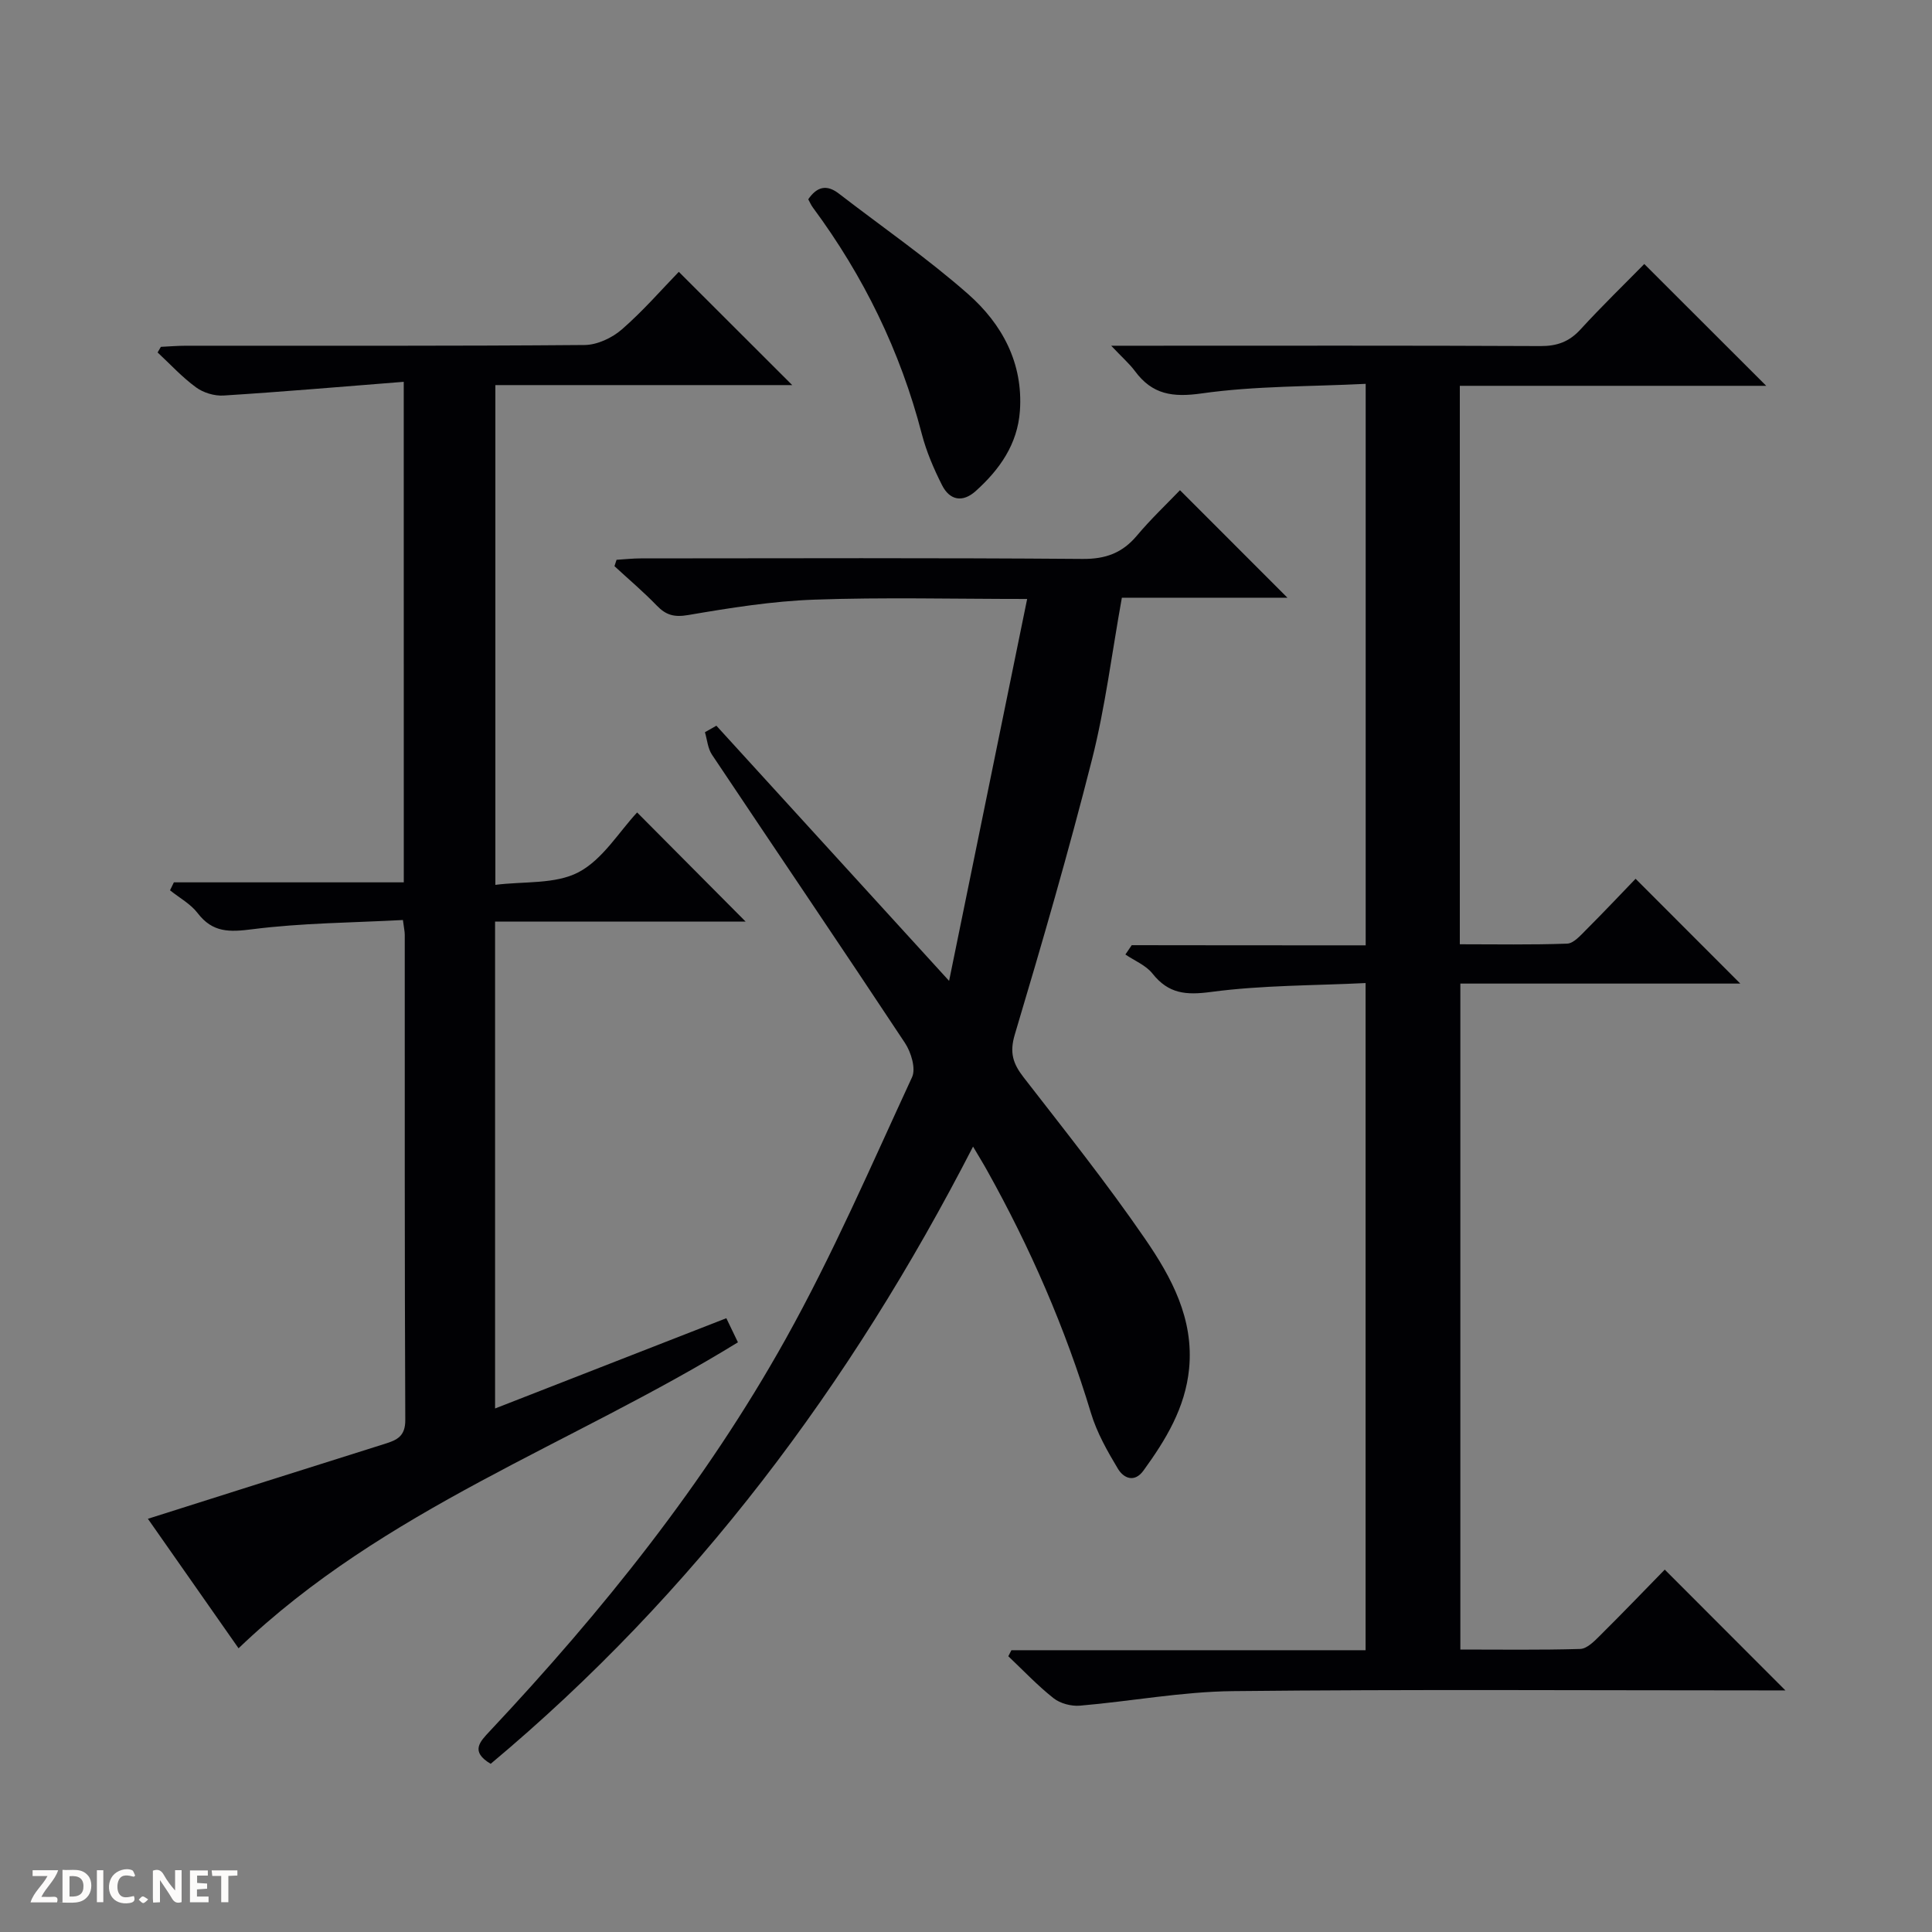 <svg enable-background="new 0 0 400 400" viewBox="0 0 400 400" xmlns="http://www.w3.org/2000/svg"><rect x="0" y="0" width="400" height="400" fill="#808080" stroke="none"/><g fill="#fcfbfa"><path d="m37.59 393.81c-.92.31-1.52.05-2-.78-.7-1.2-1.52-2.34-2.47-3.78v4.59c-.55.03-.95.05-1.41.07-.03-.37-.06-.64-.06-.91 0-1.91 0-3.81 0-5.7 1.13-.41 1.77-.03 2.29.91.62 1.11 1.38 2.14 2.31 3.19v-4.2h1.35v6.61z"/><path d="m12.94 393.88v-6.75c1.9.19 3.93-.54 5.37 1.29.8 1.01.78 2.88.03 3.97-1.37 1.97-3.4 1.51-6.4 1.49m2.45-1.22c2.04.12 2.92-.58 2.89-2.21-.03-1.51-.98-2.19-2.89-2z"/><path d="m11.81 393.87h-5.49c.68-2.18 2.47-3.48 3.51-5.45h-3.08v-1.21h5.29c-.71 2.13-2.44 3.48-3.47 5.51.86 0 1.63.04 2.39-.01.79-.05 1.14.21.85 1.16"/><path d="m39.33 393.86v-6.61h3.7v1.07h-2.22v1.52c.68.04 1.34.09 2.07.13v1.07c-.72.05-1.38.09-2.1.14v1.48h2.4v1.19h-3.85z"/><path d="m27.71 388.56c-1.15-.3-2.46-.61-3.1.64-.37.73-.41 1.93-.06 2.67.63 1.35 1.99.93 3.17.68.35.94-.01 1.32-.93 1.46-1.62.25-3.05-.27-3.76-1.48-.73-1.24-.6-3.03.31-4.17.88-1.11 2.71-1.7 4-1.16.32.13.44.74.65 1.12-.1.08-.19.16-.28.24"/><path d="m49.15 387.24v1.07c-.59.02-1.17.05-1.87.08v5.44h-1.48v-5.44h-1.85c-.05-.4-.08-.73-.13-1.15z"/><path d="m20.06 387.21h1.33v6.62h-1.33z"/><path d="m30.68 393.25c-.39.38-.8.79-1.05.76-.32-.05-.6-.45-.9-.7.26-.24.51-.64.8-.67.29-.04.62.3 1.15.61"/></g><path d="m282.75 195.72c0-39.05 0-77.15 0-116.25-11.51.58-22.84.41-33.93 1.98-6.04.86-10.24.24-13.82-4.59-1.14-1.54-2.63-2.83-4.94-5.28h6.89c27.33 0 54.65-.06 81.98.07 3.44.02 5.95-.89 8.29-3.44 4.37-4.78 9.04-9.3 13.21-13.55 8.58 8.57 16.86 16.84 25.25 25.22-20.84 0-42.02 0-63.44 0v115.62c7.4 0 14.82.14 22.22-.13 1.34-.05 2.76-1.69 3.91-2.84 3.65-3.65 7.19-7.4 10.26-10.59 7.55 7.56 14.78 14.8 21.68 21.7-18.34 0-37.97 0-57.96 0v137.88c8.23 0 16.52.12 24.8-.12 1.37-.04 2.86-1.52 3.99-2.65 4.73-4.69 9.34-9.49 13.53-13.78 8.54 8.55 16.8 16.82 24.98 25.01-.92 0-2.67 0-4.42 0-36.66 0-73.32-.24-109.97.15-10.57.11-21.1 2.11-31.68 3.01-1.79.15-4.07-.45-5.46-1.55-3.33-2.63-6.27-5.76-9.36-8.68.21-.42.43-.83.64-1.25h73.33c0-46.05 0-91.47 0-138.13-10.65.53-21.41.43-31.98 1.84-5.23.7-8.82.38-12.14-3.8-1.36-1.72-3.71-2.66-5.61-3.95.44-.64.87-1.28 1.31-1.93 16.04.03 32.07.03 48.44.03z" fill="#010104"/><path d="m83.59 79.05c-12.86 1.01-25.07 2.07-37.3 2.84-1.88.12-4.18-.57-5.7-1.69-2.88-2.1-5.33-4.78-7.96-7.23.23-.39.46-.77.68-1.16 1.74-.08 3.48-.23 5.23-.23 27.5-.01 55 .08 82.49-.15 2.62-.02 5.7-1.47 7.72-3.23 4.38-3.81 8.22-8.24 11.79-11.92 8.11 8.1 15.92 15.9 23.48 23.45-19.67 0-40.37 0-61.46 0v103.47c5.93-.76 12.41-.09 17.21-2.61 4.99-2.62 8.36-8.33 12.14-12.38 7.94 7.99 15.18 15.26 22.46 22.59-16.86 0-34.2 0-51.87 0v100.81c16.07-6.27 31.85-12.43 47.88-18.69.94 1.95 1.7 3.54 2.4 4.99-34.4 21.19-73.23 34.46-103.39 63.35-6.17-8.81-12.56-17.94-18.77-26.81 16.64-5.27 32.83-10.42 49.03-15.51 2.53-.79 4.28-1.55 4.26-4.95-.15-33.5-.1-67-.11-100.49 0-.64-.16-1.28-.38-3.02-10.46.56-20.9.6-31.18 1.91-4.76.61-8.22.71-11.32-3.34-1.46-1.91-3.79-3.17-5.72-4.72.27-.55.54-1.1.8-1.65h47.6c-.01-34.55-.01-68.31-.01-103.63z" fill="#010104"/><path d="m201.46 237.39c-25.41 49.45-57.72 92.54-99.87 127.79-4.3-2.56-2.22-4.59-.15-6.8 23.31-24.84 44.59-51.33 61.2-81.11 9.77-17.51 17.76-36.02 26.19-54.25.83-1.79-.2-5.17-1.47-7.09-13.21-19.97-26.66-39.78-39.96-59.69-.86-1.29-.99-3.08-1.45-4.64.79-.45 1.58-.9 2.37-1.35 15.73 17.25 31.46 34.49 48.18 52.83 5.44-26.63 10.73-52.5 16.16-79.07-15.45 0-29.76-.37-44.04.14-8.75.31-17.5 1.71-26.15 3.19-2.89.49-4.58.02-6.49-1.96-2.77-2.87-5.83-5.45-8.76-8.16.14-.44.29-.88.43-1.32 1.67-.1 3.33-.29 5-.29 30.5-.02 60.99-.13 91.49.11 4.79.04 8.23-1.24 11.25-4.83 2.88-3.43 6.15-6.52 8.91-9.4 7.67 7.68 14.92 14.92 22.25 22.26-11.09 0-22.72 0-34.28 0-2.09 11.6-3.45 22.69-6.17 33.44-4.85 19.13-10.35 38.1-16 57.01-1.12 3.75-.37 6.01 1.81 8.83 8.56 11.04 17.29 21.99 25.19 33.5 5.44 7.92 10.1 16.51 9.09 26.86-.8 8.11-4.83 14.71-9.44 21.07-1.89 2.61-4.13 1.57-5.29-.36-2.2-3.66-4.37-7.5-5.59-11.55-5.31-17.59-12.6-34.29-21.55-50.3-.72-1.31-1.51-2.57-2.86-4.86z" fill="#010104"/><path d="m167.34 41.26c1.79-2.61 3.8-3.13 6.32-1.19 8.95 6.9 18.29 13.35 26.76 20.8 7.03 6.19 11.44 14.27 10.74 24.2-.49 6.91-4.2 12.15-9.15 16.6-2.72 2.44-5.38 1.92-6.97-1.22-1.71-3.38-3.24-6.95-4.19-10.6-4.44-17.13-12.05-32.69-22.55-46.88-.39-.52-.64-1.13-.96-1.71z" fill="#010104"/></svg>